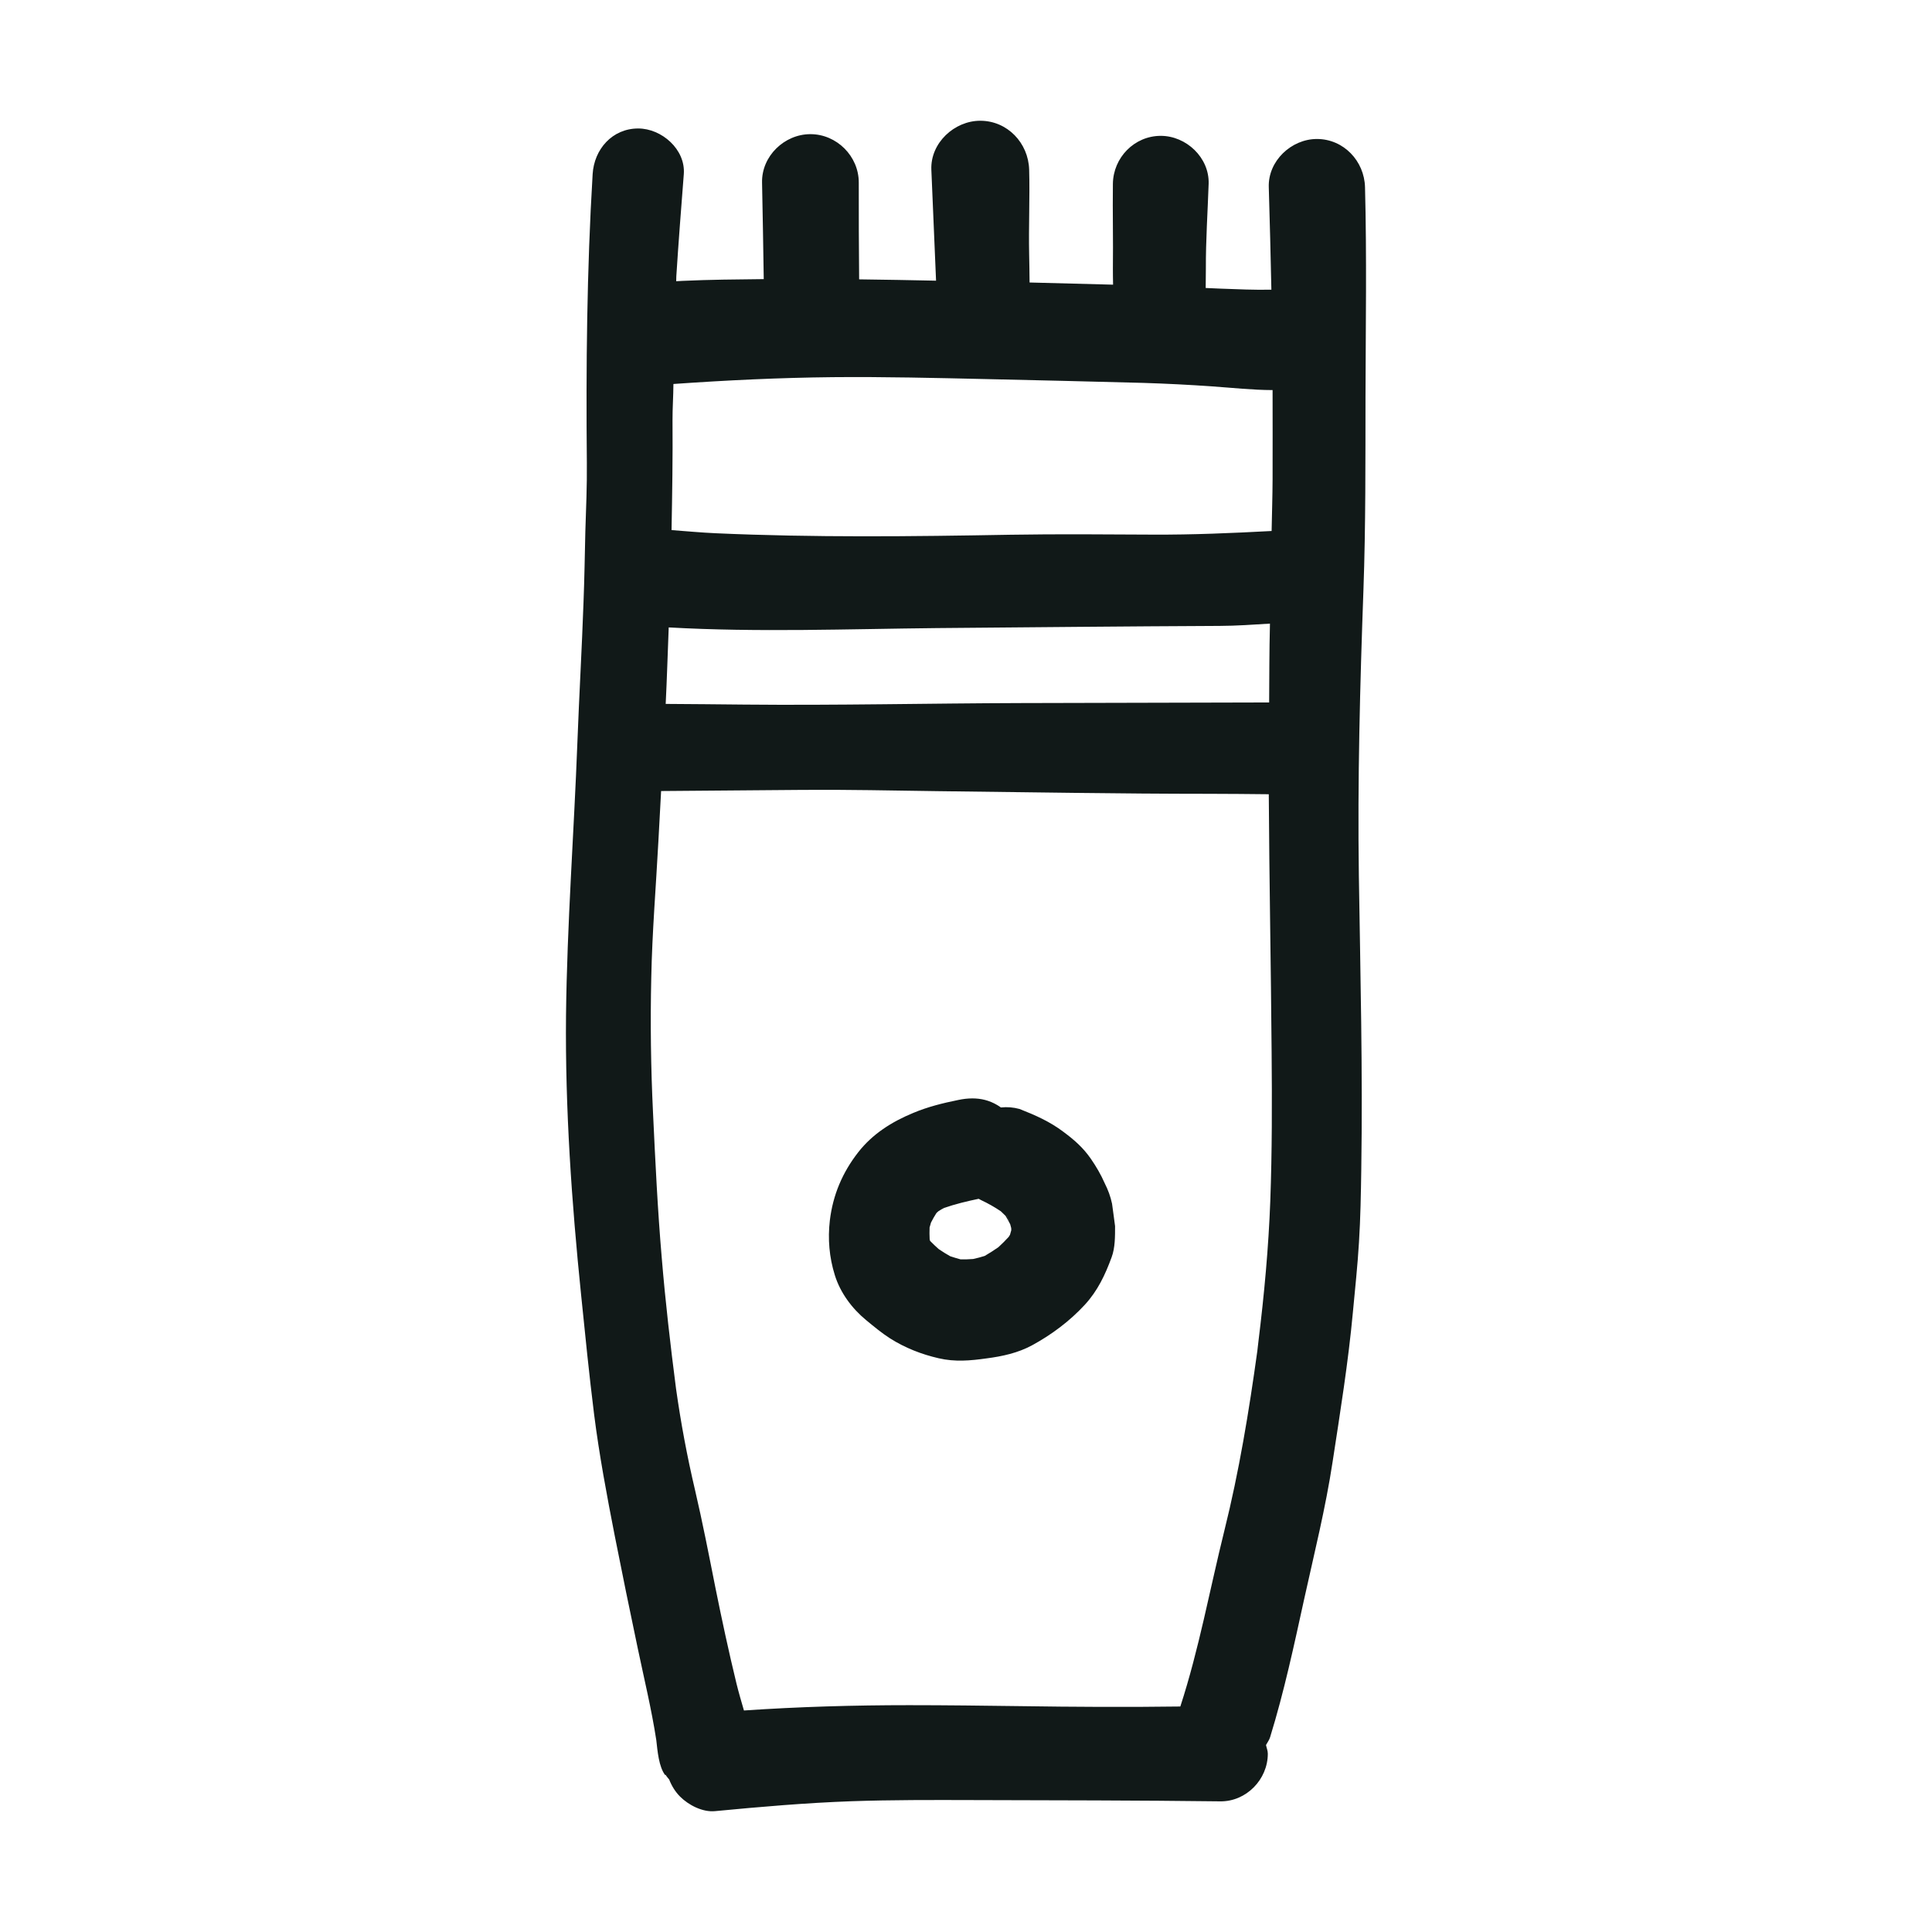 <?xml version="1.0" encoding="utf-8"?><!-- Скачано с сайта svg4.ru / Downloaded from svg4.ru -->
<svg version="1.1" id="designs" xmlns="http://www.w3.org/2000/svg" xmlns:xlink="http://www.w3.org/1999/xlink" 
	 width="800px" height="800px" viewBox="0 0 32 32" xml:space="preserve">
<style type="text/css">
	.sketchy_een{fill:#111918;}
</style>
<path class="sketchy_een" d="M22.609,3.101c-0.011-0.435-0.355-0.799-0.797-0.799c-0.423,0-0.812,0.364-0.797,0.799
	c0.018,0.565,0.03,1.131,0.043,1.697c-0.278,0.006-0.557-0.007-0.834-0.017c-0.084-0.003-0.169-0.007-0.254-0.011
	c0.001-0.108,0.003-0.216,0.003-0.322c-0.002-0.469,0.03-0.936,0.046-1.405c0.013-0.433-0.372-0.793-0.793-0.793
	c-0.437,0-0.787,0.36-0.793,0.793c-0.006,0.469,0.006,0.938,0,1.405c-0.001,0.088,0.002,0.177,0.003,0.267
	c-0.461-0.012-0.922-0.023-1.383-0.036c-0.002-0.154-0.003-0.308-0.007-0.463c-0.01-0.469,0.013-0.938,0-1.407
	C17.033,2.368,16.686,2,16.236,2c-0.429,0-0.827,0.368-0.81,0.81c0.024,0.612,0.054,1.225,0.078,1.839
	c-0.425-0.01-0.849-0.016-1.274-0.022c-0.005-0.535-0.007-1.068-0.006-1.604c0-0.437-0.366-0.801-0.801-0.801
	c-0.431,0-0.81,0.364-0.801,0.801c0.011,0.534,0.02,1.067,0.028,1.6c-0.447,0.005-0.895,0.008-1.342,0.029
	c-0.036,0.001-0.072,0.004-0.108,0.006c0.002-0.027,0-0.055,0.002-0.082c0.036-0.564,0.08-1.129,0.124-1.693
	c0.03-0.41-0.368-0.755-0.755-0.755c-0.431,0-0.73,0.345-0.755,0.755C9.72,4.477,9.705,6.071,9.72,7.666
	c0.004,0.379-0.013,0.761-0.025,1.14C9.686,9.195,9.68,9.584,9.665,9.971c-0.027,0.77-0.072,1.54-0.101,2.311
	c-0.057,1.512-0.172,3.025-0.189,4.539c-0.015,1.544,0.093,3.092,0.25,4.627c0.067,0.66,0.133,1.319,0.215,1.977
	c0.086,0.679,0.212,1.348,0.343,2.017c0.122,0.618,0.248,1.233,0.378,1.849c0.106,0.508,0.23,1.016,0.309,1.529
	c0.021,0.182,0.041,0.442,0.147,0.581c0.002-0.002,0.005-0.004,0.007-0.005c0.017,0.029,0.04,0.053,0.06,0.079
	c0.041,0.105,0.1,0.202,0.181,0.283c0.141,0.141,0.374,0.261,0.58,0.24c0.751-0.072,1.504-0.137,2.259-0.164
	c0.669-0.023,1.338-0.021,2.009-0.019c1.365,0.004,2.732,0.004,4.097,0.021c0.431,0.006,0.789-0.362,0.789-0.789
	c0-0.05-0.02-0.095-0.03-0.144c0.023-0.044,0.054-0.082,0.068-0.13c0.233-0.755,0.397-1.525,0.566-2.295
	c0.166-0.753,0.353-1.5,0.469-2.265c0.126-0.824,0.259-1.645,0.336-2.477c0.036-0.387,0.078-0.772,0.101-1.161
	c0.025-0.4,0.032-0.803,0.038-1.203c0.025-1.624-0.015-3.245-0.04-4.867c-0.023-1.578,0.019-3.161,0.076-4.737
	c0.038-1.068,0.032-2.135,0.034-3.203C22.62,5.41,22.639,4.255,22.609,3.101z M16.916,11.645c-1.531,0.004-3.062,0.04-4.592,0.025
	c-0.433-0.005-0.865-0.008-1.298-0.011c0.021-0.422,0.033-0.845,0.05-1.267c1.481,0.083,2.965,0.026,4.446,0.011
	c1.559-0.013,3.119-0.029,4.678-0.036c0.278-0.001,0.556-0.021,0.834-0.038c0,0.008,0,0.017,0,0.025
	c-0.011,0.427-0.01,0.854-0.013,1.281C19.653,11.638,18.285,11.641,16.916,11.645z M13.792,6.247
	c0.852-0.008,1.701,0.013,2.551,0.032c0.866,0.019,1.729,0.04,2.595,0.063C19.318,6.354,19.7,6.373,20.079,6.4
	c0.331,0.023,0.666,0.06,0.999,0.061c0,0.492,0.002,0.983,0,1.475c-0.001,0.287-0.011,0.573-0.016,0.859
	c-0.654,0.035-1.308,0.063-1.964,0.06c-0.787-0.004-1.575-0.011-2.362,0.002c-1.63,0.029-3.258,0.048-4.886-0.025
	c-0.243-0.011-0.485-0.034-0.727-0.052c0.011-0.606,0.021-1.212,0.016-1.818c-0.001-0.201,0.014-0.401,0.015-0.602
	C12.034,6.298,12.912,6.256,13.792,6.247z M21.04,19.891c-0.029,0.776-0.101,1.552-0.196,2.324c-0.006,0.055-0.013,0.11-0.019,0.164
	c-0.138,0.997-0.302,1.995-0.545,2.97c-0.242,0.974-0.419,1.96-0.73,2.916c-0.882,0.012-1.763,0.007-2.645-0.006
	c-0.616-0.008-1.232-0.016-1.848-0.016c-0.912,0-1.824,0.026-2.735,0.088c-0.043-0.148-0.087-0.297-0.124-0.448
	c-0.128-0.526-0.242-1.058-0.349-1.588c-0.107-0.539-0.212-1.079-0.337-1.615c-0.131-0.556-0.235-1.113-0.315-1.681
	c-0.093-0.719-0.176-1.438-0.236-2.161c-0.069-0.801-0.107-1.603-0.145-2.408c-0.036-0.745-0.046-1.491-0.029-2.236
	c0.015-0.755,0.078-1.508,0.118-2.261c0.015-0.277,0.029-0.554,0.045-0.831c0.784-0.005,1.567-0.014,2.349-0.019
	c0.744-0.006,1.485,0.011,2.229,0.021c1.504,0.017,3.006,0.044,4.51,0.044c0.325,0,0.651,0.004,0.977,0.007
	c0.008,1.423,0.036,2.844,0.047,4.268C21.069,18.246,21.07,19.069,21.04,19.891z M18.297,19.597
	c-0.065-0.147-0.139-0.273-0.229-0.404c-0.13-0.187-0.273-0.311-0.454-0.446c-0.225-0.17-0.465-0.276-0.728-0.379
	c-0.102-0.028-0.205-0.036-0.308-0.025c-0.02-0.014-0.04-0.028-0.061-0.04c-0.132-0.078-0.269-0.11-0.411-0.11
	c-0.077,0-0.154,0.009-0.234,0.026c-0.257,0.052-0.507,0.114-0.747,0.215c-0.355,0.147-0.673,0.347-0.911,0.652
	c-0.261,0.335-0.418,0.705-0.469,1.127c-0.036,0.307-0.01,0.612,0.082,0.906c0.09,0.292,0.284,0.553,0.517,0.745
	c0.13,0.107,0.259,0.215,0.4,0.305c0.246,0.156,0.52,0.263,0.803,0.328c0.269,0.063,0.526,0.04,0.795,0.002
	c0.261-0.034,0.519-0.09,0.753-0.217c0.322-0.175,0.623-0.4,0.873-0.671c0.214-0.233,0.337-0.496,0.444-0.787
	c0.059-0.158,0.057-0.349,0.057-0.515c-0.017-0.124-0.032-0.248-0.05-0.372C18.394,19.818,18.352,19.706,18.297,19.597z
	 M16.7,20.185c0.007,0.017,0.013,0.034,0.019,0.052c-0.008-0.019-0.015-0.037-0.023-0.056C16.697,20.183,16.698,20.184,16.7,20.185z
	 M16.693,20.171c-0.001-0.002-0.003-0.004-0.004-0.006c-0.007-0.016-0.014-0.033-0.02-0.049
	C16.677,20.134,16.686,20.152,16.693,20.171z M15.662,19.967c-0.025,0.019-0.05,0.038-0.075,0.058l-0.001,0
	C15.611,20.005,15.636,19.986,15.662,19.967z M15.584,20.027L15.584,20.027L15.584,20.027c-0.001,0.001-0.004,0.003-0.006,0.005
	C15.58,20.03,15.582,20.029,15.584,20.027z M16.729,20.451c-0.007,0.012-0.014,0.023-0.021,0.035
	c-0.055,0.06-0.112,0.117-0.172,0.172c-0.074,0.051-0.148,0.099-0.226,0.144c-0.063,0.02-0.127,0.037-0.192,0.051
	c-0.07,0.005-0.138,0.008-0.208,0.006c-0.059-0.016-0.116-0.033-0.172-0.052c-0.066-0.037-0.129-0.076-0.191-0.119
	c-0.049-0.044-0.097-0.088-0.142-0.135c-0.002-0.009-0.005-0.018-0.007-0.027c-0.003-0.065-0.004-0.13-0.001-0.196
	c0.007-0.027,0.014-0.053,0.023-0.08c0.028-0.055,0.057-0.107,0.09-0.158c0.01-0.01,0.02-0.019,0.03-0.028
	c0.032-0.021,0.066-0.041,0.1-0.058c0.186-0.064,0.377-0.11,0.57-0.15c0.013,0.008,0.026,0.015,0.039,0.021
	c0.117,0.055,0.223,0.115,0.327,0.185c0.027,0.025,0.053,0.05,0.079,0.076c0.027,0.046,0.053,0.092,0.077,0.139
	c0.006,0.021,0.012,0.042,0.017,0.064c0,0.011,0.001,0.023,0.001,0.035C16.744,20.402,16.737,20.427,16.729,20.451z"/>
</svg>
